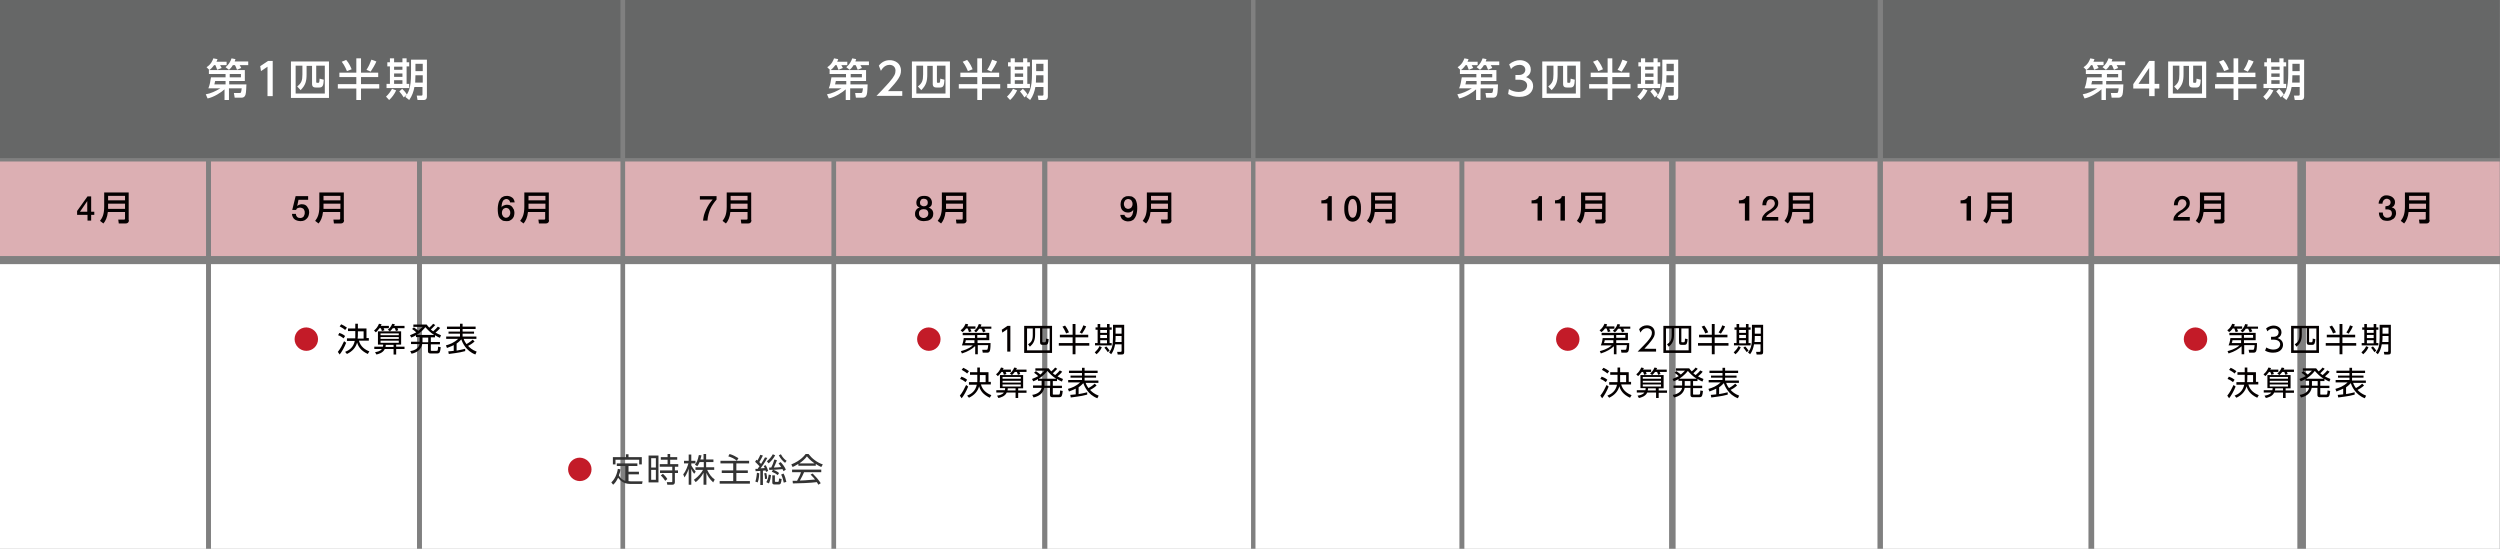 <?xml version="1.0" encoding="utf-8"?>
<!-- Generator: Adobe Illustrator 19.1.0, SVG Export Plug-In . SVG Version: 6.00 Build 0)  -->
<svg version="1.1" id="レイヤー_1" xmlns="http://www.w3.org/2000/svg" xmlns:xlink="http://www.w3.org/1999/xlink" x="0px"
	 y="0px" width="959.8px" height="210.7px" viewBox="0 0 959.8 210.7" style="enable-background:new 0 0 959.8 210.7;"
	 xml:space="preserve">
<rect x="0" y="0" width="959.8" height="210.7" fill="#808080" stroke="none"/>
<style type="text/css">
	.st0{fill:#DCAFB3;}
	.st1{fill:#FFFFFF;}
	.st2{fill:#666767;}
	.st3{fill:#040000;}
	.st4{fill:#C31B28;}
	.st5{fill:#333333;}
</style>
<rect x="0" y="62" class="st0" width="79.1" height="36.3"/>
<rect x="81" y="62" class="st0" width="79.1" height="36.3"/>
<rect x="162" y="62" class="st0" width="76.2" height="36.3"/>
<rect x="240" y="62" class="st0" width="79.2" height="36.3"/>
<rect x="321" y="62" class="st0" width="79.1" height="36.3"/>
<rect x="402.1" y="62" class="st0" width="78.2" height="36.3"/>
<rect x="482" y="62" class="st0" width="78.3" height="36.3"/>
<rect x="562.2" y="62" class="st0" width="78.6" height="36.3"/>
<rect x="643.3" y="62" class="st0" width="77.5" height="36.3"/>
<rect x="722.9" y="62" class="st0" width="78.9" height="36.3"/>
<rect x="804" y="62" class="st0" width="78" height="36.3"/>
<rect x="885.3" y="62" class="st0" width="74.4" height="36.3"/>
<rect x="0" y="101.4" class="st1" width="79.1" height="109.3"/>
<rect x="81" y="101.4" class="st1" width="79.1" height="109.3"/>
<rect x="162" y="101.4" class="st1" width="76.2" height="109.3"/>
<rect x="240" y="101.4" class="st1" width="79.2" height="109.3"/>
<rect x="321" y="101.4" class="st1" width="79.1" height="109.3"/>
<rect x="402.1" y="101.4" class="st1" width="78.2" height="109.3"/>
<rect x="482" y="101.4" class="st1" width="78.3" height="109.3"/>
<rect x="562.2" y="101.4" class="st1" width="78.6" height="109.3"/>
<rect x="643.3" y="101.4" class="st1" width="77.5" height="109.3"/>
<rect x="722.9" y="101.4" class="st1" width="78.9" height="109.3"/>
<rect x="804" y="101.4" class="st1" width="78" height="109.3"/>
<rect x="885.3" y="101.4" class="st1" width="74.4" height="109.3"/>
<rect x="240" y="0" class="st2" width="240.3" height="60.7"/>
<rect x="0" y="0" class="st2" width="238.2" height="60.7"/>
<rect x="482" y="0" class="st2" width="238.9" height="60.7"/>
<rect x="722.9" y="0" class="st2" width="236.8" height="60.7"/>
<g>
	<path class="st1" d="M86.6,28.4h-6.4v-1.5h0.2l-1.1-1.1c1.8-1.1,2.4-2.8,2.6-3.4l1.6,0.3c-0.1,0.4-0.2,0.6-0.4,1h3.9V25h-2.5
		c0.2,0.3,0.4,0.7,0.6,1.1l-1.7,0.7c-0.1-0.3-0.4-1.1-0.7-1.8h-0.5c-0.9,1.2-1.4,1.6-1.8,1.9h13.6v4.2h-6v1.3h6.6
		c-0.1,2.9-0.2,4-0.6,4.5c-0.4,0.6-1.1,0.6-1.4,0.6h-2.5l-0.3-1.8h2.1c0.6,0,0.7,0,0.9-1.8h-4.9v4.5h-1.7v-4.1
		c-1.3,1.2-4.1,3-6.5,3.5l-0.7-1.6c1.9-0.3,3.8-1.2,5.6-2.3H80c0.6-1.5,0.7-2.4,1-4.2h5.6V28.4z M86.6,31.1h-4
		c-0.1,0.3-0.2,0.9-0.3,1.3h4.3V31.1z M89.4,25c-0.6,1-1,1.4-1.5,1.8l-1.3-1c1.2-1,1.9-2.2,2.3-3.4l1.5,0.3
		c-0.1,0.4-0.2,0.6-0.3,0.9h5.2V25H92c0.1,0.1,0.4,0.6,0.6,1.1L91,26.8c-0.5-1.3-0.6-1.4-0.8-1.8H89.4z M88.2,29.7h4.3v-1.3h-4.3
		V29.7z"/>
	<path class="st1" d="M102.9,23.4h1.8v13.5h-2V25.6l-2.5,1.7l-0.3-1.9L102.9,23.4z"/>
	<path class="st1" d="M111.7,23.6h14.6v14h-14.6V23.6z M115.9,25.2h-2.4v10.7h11.2V25.2h-3.3v6.2c0,0.3,0.1,0.4,0.4,0.4h0.3
		c0.5,0,0.5-0.1,0.6-1.6l1.6,0.4c-0.1,2.2-0.4,3-1.7,3h-1.3c-0.8,0-1.5-0.2-1.5-1.4v-6.9h-2.1v3.2c0,2.7-0.4,4.2-2.3,6.1l-1.3-1.4
		c1.6-1.3,2-2.2,2-4.6V25.2z"/>
	<path class="st1" d="M136.8,22.4h1.8v5.5h6.6v1.7h-6.6v2.7h7v1.7h-7v4.4h-1.8v-4.4h-7.1v-1.7h7.1v-2.7h-6.5v-1.7h6.5V22.4z
		 M132.9,23c1.1,1.2,1.8,2.8,2.1,3.6l-1.8,0.7c-0.1-0.2-0.8-2.1-2-3.6L132.9,23z M144.5,23.6c-0.5,1.2-1.4,2.7-2.2,3.9l-1.6-0.7
		c0.9-1.4,1.3-2.3,1.9-3.9L144.5,23.6z"/>
	<path class="st1" d="M152.1,34.7c-0.7,1.5-1.7,2.8-2.7,3.7l-1.2-1.3c1-0.9,1.9-2.2,2.3-3L152.1,34.7z M149.7,22.4h1.6v1.5h3.2v-1.5
		h1.6v1.5h1v1.6h-1v6.7h1v1.6h-8.7v-1.6h1.3v-6.7h-1v-1.6h1V22.4z M151.3,25.6v1.2h3.2v-1.2H151.3z M151.3,28.2v1.3h3.2v-1.3H151.3z
		 M151.3,30.8v1.4h3.2v-1.4H151.3z M154.4,34.1c0.3,0.3,1.2,1.1,1.8,2.2l-1.2,1.1c-0.3-0.5-1.2-1.8-1.7-2.3L154.4,34.1z M162.2,33.4
		h-3.1c-0.3,1.7-0.9,3.5-2,5l-1.5-1.2c1.2-1.7,2.2-3.3,2.2-8.8v-5.5h6.1V37c0,1.4-0.9,1.4-1.4,1.4h-2.2l-0.3-1.7h1.7
		c0.4,0,0.5-0.1,0.5-0.5V33.4z M159.5,28.9l-0.1,2.8h2.9v-2.8H159.5z M159.5,24.5v2.8h2.8v-2.8H159.5z"/>
</g>
<g>
	<path class="st1" d="M324.9,28.4h-6.4v-1.5h0.2l-1.1-1.1c1.8-1.1,2.4-2.8,2.6-3.4l1.6,0.3c-0.1,0.4-0.2,0.6-0.4,1h3.9V25H323
		c0.2,0.3,0.4,0.7,0.6,1.1l-1.7,0.7c-0.1-0.3-0.4-1.1-0.7-1.8h-0.5c-0.9,1.2-1.4,1.6-1.8,1.9h13.6v4.2h-6v1.3h6.6
		c-0.1,2.9-0.2,4-0.6,4.5c-0.4,0.6-1.1,0.6-1.4,0.6h-2.5l-0.3-1.8h2.1c0.6,0,0.7,0,0.9-1.8h-4.9v4.5h-1.7v-4.1
		c-1.3,1.2-4.1,3-6.5,3.5l-0.7-1.6c1.9-0.3,3.8-1.2,5.6-2.3h-4.9c0.6-1.5,0.7-2.4,1-4.2h5.6V28.4z M324.9,31.1h-4
		c-0.1,0.3-0.2,0.9-0.3,1.3h4.3V31.1z M327.7,25c-0.6,1-1,1.4-1.5,1.8l-1.3-1c1.2-1,1.9-2.2,2.3-3.4l1.5,0.3
		c-0.1,0.4-0.2,0.6-0.3,0.9h5.2V25h-3.3c0.1,0.1,0.4,0.6,0.6,1.1l-1.6,0.7c-0.5-1.3-0.6-1.4-0.8-1.8H327.7z M326.6,29.7h4.3v-1.3
		h-4.3V29.7z"/>
	<path class="st1" d="M346.4,35v1.8h-9.9c1.5-1.5,3-3.1,4.8-5.1c2.1-2.4,2.5-3.4,2.5-4.6c0-1.3-0.9-2.2-2.3-2.2c-2,0-3,1.8-3.3,2.3
		l-0.8-2c1.1-1.4,2.5-2.1,4.2-2.1c1.9,0,4.3,1.1,4.3,4c0,1.9-0.8,3.4-5,7.9H346.4z"/>
	<path class="st1" d="M350.1,23.6h14.6v14h-14.6V23.6z M354.2,25.2h-2.4v10.7H363V25.2h-3.3v6.2c0,0.3,0.1,0.4,0.4,0.4h0.3
		c0.5,0,0.5-0.1,0.6-1.6l1.6,0.4c-0.1,2.2-0.4,3-1.7,3h-1.3c-0.8,0-1.5-0.2-1.5-1.4v-6.9h-2.1v3.2c0,2.7-0.4,4.2-2.3,6.1l-1.3-1.4
		c1.6-1.3,2-2.2,2-4.6V25.2z"/>
	<path class="st1" d="M375.2,22.4h1.8v5.5h6.6v1.7H377v2.7h7v1.7h-7v4.4h-1.8v-4.4h-7.1v-1.7h7.1v-2.7h-6.5v-1.7h6.5V22.4z
		 M371.3,23c1.1,1.2,1.8,2.8,2.1,3.6l-1.8,0.7c-0.1-0.2-0.8-2.1-2-3.6L371.3,23z M382.8,23.6c-0.5,1.2-1.4,2.7-2.2,3.9l-1.6-0.7
		c0.9-1.4,1.3-2.3,1.9-3.9L382.8,23.6z"/>
	<path class="st1" d="M390.5,34.7c-0.7,1.5-1.7,2.8-2.7,3.7l-1.2-1.3c1-0.9,1.9-2.2,2.3-3L390.5,34.7z M388,22.4h1.6v1.5h3.2v-1.5
		h1.6v1.5h1v1.6h-1v6.7h1v1.6h-8.7v-1.6h1.3v-6.7h-1v-1.6h1V22.4z M389.6,25.6v1.2h3.2v-1.2H389.6z M389.6,28.2v1.3h3.2v-1.3H389.6z
		 M389.6,30.8v1.4h3.2v-1.4H389.6z M392.7,34.1c0.3,0.3,1.2,1.1,1.8,2.2l-1.2,1.1c-0.3-0.5-1.2-1.8-1.7-2.3L392.7,34.1z M400.6,33.4
		h-3.1c-0.3,1.7-0.9,3.5-2,5l-1.5-1.2c1.2-1.7,2.2-3.3,2.2-8.8v-5.5h6.1V37c0,1.4-0.9,1.4-1.4,1.4h-2.2l-0.3-1.7h1.7
		c0.4,0,0.5-0.1,0.5-0.5V33.4z M397.8,28.9l-0.1,2.8h2.9v-2.8H397.8z M397.8,24.5v2.8h2.8v-2.8H397.8z"/>
</g>
<g>
	<path class="st1" d="M566.9,28.4h-6.4v-1.5h0.2l-1.1-1.1c1.8-1.1,2.4-2.8,2.6-3.4l1.6,0.3c-0.1,0.4-0.2,0.6-0.4,1h3.9V25H565
		c0.2,0.3,0.4,0.7,0.6,1.1l-1.7,0.7c-0.1-0.3-0.4-1.1-0.7-1.8h-0.5c-0.9,1.2-1.4,1.6-1.8,1.9h13.6v4.2h-6v1.3h6.6
		c-0.1,2.9-0.2,4-0.6,4.5c-0.4,0.6-1.1,0.6-1.4,0.6h-2.5l-0.3-1.8h2.1c0.6,0,0.7,0,0.9-1.8h-4.9v4.5h-1.7v-4.1
		c-1.3,1.2-4.1,3-6.5,3.5l-0.7-1.6c1.9-0.3,3.8-1.2,5.6-2.3h-4.9c0.6-1.5,0.7-2.4,1-4.2h5.6V28.4z M566.9,31.1h-4
		c-0.1,0.3-0.2,0.9-0.3,1.3h4.3V31.1z M569.7,25c-0.6,1-1,1.4-1.5,1.8l-1.3-1c1.2-1,1.9-2.2,2.3-3.4l1.5,0.3
		c-0.1,0.4-0.2,0.6-0.3,0.9h5.2V25h-3.3c0.1,0.1,0.4,0.6,0.6,1.1l-1.6,0.7c-0.5-1.3-0.6-1.4-0.8-1.8H569.7z M568.6,29.7h4.3v-1.3
		h-4.3V29.7z"/>
	<path class="st1" d="M579.3,34.2c1.1,0.7,2.4,1.1,3.7,1.1c2.4,0,3.3-1.3,3.3-2.5c0-1.2-1-2.2-3.2-2.2h-1.3v-1.8h1.3
		c1.8,0,2.5-1.1,2.5-2c0-1.3-1.1-1.9-2.2-1.9c-1.3,0-2.5,0.6-3.3,1.6l-0.7-1.8c1.3-1.1,2.8-1.6,4.1-1.6c2.2,0,4.2,1.3,4.2,3.6
		c0,1.9-1.3,2.6-1.8,2.9c0.7,0.3,2.7,1,2.7,3.5c0,1.8-1.4,4.1-5.3,4.1c-1.8,0-3.1-0.4-4.3-1.1L579.3,34.2z"/>
	<path class="st1" d="M592.1,23.6h14.6v14h-14.6V23.6z M596.2,25.2h-2.4v10.7H605V25.2h-3.3v6.2c0,0.3,0.1,0.4,0.4,0.4h0.3
		c0.5,0,0.5-0.1,0.6-1.6l1.6,0.4c-0.1,2.2-0.4,3-1.7,3h-1.3c-0.8,0-1.5-0.2-1.5-1.4v-6.9h-2.1v3.2c0,2.7-0.4,4.2-2.3,6.1l-1.3-1.4
		c1.6-1.3,2-2.2,2-4.6V25.2z"/>
	<path class="st1" d="M617.2,22.4h1.8v5.5h6.6v1.7H619v2.7h7v1.7h-7v4.4h-1.8v-4.4h-7.1v-1.7h7.1v-2.7h-6.5v-1.7h6.5V22.4z
		 M613.3,23c1.1,1.2,1.8,2.8,2.1,3.6l-1.8,0.7c-0.1-0.2-0.8-2.1-2-3.6L613.3,23z M624.8,23.6c-0.5,1.2-1.4,2.7-2.2,3.9l-1.6-0.7
		c0.9-1.4,1.3-2.3,1.9-3.9L624.8,23.6z"/>
	<path class="st1" d="M632.5,34.7c-0.7,1.5-1.7,2.8-2.7,3.7l-1.2-1.3c1-0.9,1.9-2.2,2.3-3L632.5,34.7z M630,22.4h1.6v1.5h3.2v-1.5
		h1.6v1.5h1v1.6h-1v6.7h1v1.6h-8.7v-1.6h1.3v-6.7h-1v-1.6h1V22.4z M631.6,25.6v1.2h3.2v-1.2H631.6z M631.6,28.2v1.3h3.2v-1.3H631.6z
		 M631.6,30.8v1.4h3.2v-1.4H631.6z M634.7,34.1c0.3,0.3,1.2,1.1,1.8,2.2l-1.2,1.1c-0.3-0.5-1.2-1.8-1.7-2.3L634.7,34.1z M642.6,33.4
		h-3.1c-0.3,1.7-0.9,3.5-2,5l-1.5-1.2c1.2-1.7,2.2-3.3,2.2-8.8v-5.5h6.1V37c0,1.4-0.9,1.4-1.4,1.4h-2.2l-0.3-1.7h1.7
		c0.4,0,0.5-0.1,0.5-0.5V33.4z M639.8,28.9l-0.1,2.8h2.9v-2.8H639.8z M639.8,24.5v2.8h2.8v-2.8H639.8z"/>
</g>
<g>
	<path class="st1" d="M807.2,28.4h-6.4v-1.5h0.2l-1.1-1.1c1.8-1.1,2.4-2.8,2.6-3.4l1.6,0.3c-0.1,0.4-0.2,0.6-0.4,1h3.9V25h-2.5
		c0.2,0.3,0.4,0.7,0.6,1.1l-1.7,0.7c-0.1-0.3-0.4-1.1-0.7-1.8h-0.5c-0.8,1.2-1.4,1.6-1.8,1.9h13.6v4.2h-6v1.3h6.6
		c-0.1,2.9-0.2,4-0.6,4.5c-0.4,0.6-1.1,0.6-1.4,0.6h-2.5l-0.3-1.8h2.1c0.6,0,0.7,0,0.9-1.8h-4.9v4.5h-1.7v-4.1
		c-1.3,1.2-4.1,3-6.5,3.5l-0.7-1.6c1.9-0.3,3.8-1.2,5.6-2.3h-4.9c0.6-1.5,0.7-2.4,1-4.2h5.6V28.4z M807.2,31.1h-4
		c-0.1,0.3-0.2,0.9-0.3,1.3h4.3V31.1z M810,25c-0.6,1-1,1.4-1.5,1.8l-1.3-1c1.2-1,1.9-2.2,2.3-3.4l1.5,0.3c-0.1,0.4-0.2,0.6-0.3,0.9
		h5.2V25h-3.3c0.1,0.1,0.4,0.6,0.6,1.1l-1.6,0.7c-0.5-1.3-0.6-1.4-0.8-1.8H810z M808.9,29.7h4.3v-1.3h-4.3V29.7z"/>
	<path class="st1" d="M825.1,36.9V34H819v-1.7l6.1-8.9h2.1v8.8h1.8V34h-1.8v2.9H825.1z M821,32.2h4.1v-6.1L821,32.2z"/>
	<path class="st1" d="M832.4,23.6H847v14h-14.6V23.6z M836.6,25.2h-2.4v10.7h11.2V25.2H842v6.2c0,0.3,0.1,0.4,0.4,0.4h0.3
		c0.5,0,0.5-0.1,0.6-1.6l1.6,0.4c-0.1,2.2-0.4,3-1.7,3h-1.3c-0.8,0-1.5-0.2-1.5-1.4v-6.9h-2.1v3.2c0,2.7-0.4,4.2-2.3,6.1l-1.3-1.4
		c1.6-1.3,2-2.2,2-4.6V25.2z"/>
	<path class="st1" d="M857.5,22.4h1.8v5.5h6.6v1.7h-6.6v2.7h7v1.7h-7v4.4h-1.8v-4.4h-7.1v-1.7h7.1v-2.7H851v-1.7h6.5V22.4z
		 M853.6,23c1.1,1.2,1.8,2.8,2.1,3.6l-1.8,0.7c-0.1-0.2-0.8-2.1-2-3.6L853.6,23z M865.2,23.6c-0.5,1.2-1.4,2.7-2.2,3.9l-1.6-0.7
		c0.9-1.4,1.3-2.3,1.9-3.9L865.2,23.6z"/>
	<path class="st1" d="M872.8,34.7c-0.7,1.5-1.7,2.8-2.7,3.7l-1.2-1.3c1-0.9,1.9-2.2,2.3-3L872.8,34.7z M870.3,22.4h1.6v1.5h3.2v-1.5
		h1.6v1.5h1v1.6h-1v6.7h1v1.6h-8.7v-1.6h1.3v-6.7h-1v-1.6h1V22.4z M872,25.6v1.2h3.2v-1.2H872z M872,28.2v1.3h3.2v-1.3H872z
		 M872,30.8v1.4h3.2v-1.4H872z M875,34.1c0.3,0.3,1.2,1.1,1.8,2.2l-1.2,1.1c-0.3-0.5-1.2-1.8-1.7-2.3L875,34.1z M882.9,33.4h-3.1
		c-0.3,1.7-0.9,3.5-2,5l-1.5-1.2c1.2-1.7,2.2-3.3,2.2-8.8v-5.5h6.1V37c0,1.4-0.9,1.4-1.4,1.4h-2.2l-0.3-1.7h1.7
		c0.4,0,0.5-0.1,0.5-0.5V33.4z M880.1,28.9l-0.1,2.8h2.9v-2.8H880.1z M880.1,24.5v2.8h2.8v-2.8H880.1z"/>
</g>
<g>
	<path class="st3" d="M36.2,82.5H35v2.2h-1.4v-2.2h-4V81l4-5.6H35v5.9h1.2V82.5z M30.7,81.3h2.8v-4.1h0L30.7,81.3z"/>
	<path class="st3" d="M49.5,84.5c0,0.9-0.5,1.3-1.3,1.3h-2.6l-0.2-1.5h2.2c0.3,0,0.4-0.1,0.4-0.4v-2.5h-6.6c-0.2,2-0.9,3.5-1.7,4.4
		l-1.3-1c0.8-1.1,1.6-2.3,1.6-5.4v-5.5h9.4V84.5z M41.5,75.2v1.7H48v-1.7H41.5z M41.5,78.2v2H48v-2H41.5z"/>
</g>
<g>
	<path class="st3" d="M113.5,75.3h4.8v1.4h-3.7l-0.5,2.4l0,0c0.2-0.2,0.5-0.4,0.8-0.5s0.6-0.2,0.9-0.2c0.5,0,0.9,0.1,1.2,0.2
		s0.7,0.4,0.9,0.7s0.4,0.6,0.6,1c0.1,0.4,0.2,0.8,0.2,1.2c0,0.4-0.1,0.8-0.2,1.2c-0.1,0.4-0.3,0.8-0.6,1.1c-0.3,0.3-0.6,0.6-1,0.8
		c-0.4,0.2-0.9,0.3-1.5,0.3c-0.5,0-0.9-0.1-1.3-0.2c-0.4-0.1-0.7-0.3-1-0.5c-0.3-0.2-0.5-0.5-0.7-0.9c-0.2-0.4-0.3-0.8-0.3-1.2h1.5
		c0,0.5,0.2,0.9,0.5,1.2s0.7,0.4,1.2,0.4c0.3,0,0.6-0.1,0.8-0.2c0.2-0.1,0.4-0.3,0.5-0.4c0.1-0.2,0.2-0.4,0.3-0.7
		c0.1-0.2,0.1-0.5,0.1-0.8c0-0.3,0-0.5-0.1-0.7c-0.1-0.2-0.2-0.4-0.3-0.6c-0.1-0.2-0.3-0.3-0.6-0.4c-0.2-0.1-0.5-0.2-0.8-0.2
		c-0.3,0-0.6,0.1-0.9,0.2c-0.3,0.1-0.5,0.3-0.6,0.7h-1.5L113.5,75.3z"/>
	<path class="st3" d="M132.1,84.5c0,0.9-0.5,1.3-1.3,1.3h-2.6l-0.2-1.5h2.2c0.3,0,0.4-0.1,0.4-0.4v-2.5h-6.6c-0.2,2-0.9,3.5-1.7,4.4
		l-1.3-1c0.8-1.1,1.6-2.3,1.6-5.4v-5.5h9.4V84.5z M124.2,75.2v1.7h6.5v-1.7H124.2z M124.2,78.2v2h6.5v-2H124.2z"/>
</g>
<g>
	<path class="st3" d="M195.8,77.7c0-0.4-0.2-0.7-0.4-0.9c-0.2-0.2-0.6-0.4-1-0.4c-0.3,0-0.5,0.1-0.7,0.2c-0.2,0.1-0.4,0.2-0.5,0.4
		c-0.1,0.2-0.3,0.4-0.3,0.6c-0.1,0.2-0.2,0.4-0.2,0.7c-0.1,0.2-0.1,0.5-0.1,0.7c0,0.2,0,0.5-0.1,0.7l0,0c0.2-0.4,0.5-0.7,0.9-0.8
		c0.4-0.2,0.8-0.3,1.2-0.3c0.5,0,0.9,0.1,1.2,0.2s0.7,0.4,0.9,0.7s0.4,0.6,0.6,1c0.1,0.4,0.2,0.8,0.2,1.2c0,0.5-0.1,0.9-0.2,1.3
		c-0.1,0.4-0.4,0.7-0.6,1c-0.3,0.3-0.6,0.5-1,0.7s-0.8,0.2-1.3,0.2c-0.7,0-1.3-0.1-1.7-0.4s-0.8-0.6-1-1c-0.3-0.4-0.4-1-0.5-1.6
		c-0.1-0.6-0.1-1.2-0.1-1.9c0-0.6,0.1-1.1,0.2-1.7s0.3-1.1,0.6-1.6s0.6-0.9,1.1-1.1c0.5-0.3,1-0.4,1.7-0.4c0.4,0,0.7,0.1,1.1,0.2
		c0.3,0.1,0.6,0.3,0.9,0.5c0.3,0.2,0.5,0.5,0.6,0.8c0.2,0.3,0.2,0.7,0.3,1H195.8z M194.3,83.6c0.3,0,0.5-0.1,0.7-0.2
		c0.2-0.1,0.4-0.3,0.5-0.4c0.1-0.2,0.2-0.4,0.3-0.6c0.1-0.2,0.1-0.5,0.1-0.7s0-0.5-0.1-0.7c-0.1-0.2-0.2-0.4-0.3-0.6
		c-0.1-0.2-0.3-0.3-0.5-0.4c-0.2-0.1-0.4-0.2-0.7-0.2c-0.3,0-0.5,0.1-0.7,0.2c-0.2,0.1-0.4,0.2-0.5,0.4c-0.1,0.2-0.3,0.4-0.3,0.6
		c-0.1,0.2-0.1,0.5-0.1,0.7c0,0.3,0,0.5,0.1,0.7c0.1,0.2,0.2,0.4,0.3,0.6c0.1,0.2,0.3,0.3,0.5,0.4C193.8,83.6,194.1,83.6,194.3,83.6
		z"/>
	<path class="st3" d="M210.8,84.5c0,0.9-0.5,1.3-1.3,1.3h-2.6l-0.2-1.5h2.2c0.3,0,0.4-0.1,0.4-0.4v-2.5h-6.6c-0.2,2-0.9,3.5-1.7,4.4
		l-1.3-1c0.8-1.1,1.6-2.3,1.6-5.4v-5.5h9.4V84.5z M202.9,75.2v1.7h6.5v-1.7H202.9z M202.9,78.2v2h6.5v-2H202.9z"/>
</g>
<g>
	<path class="st3" d="M268.7,75.3h6.4v1.3c-0.5,0.6-0.9,1.1-1.3,1.7s-0.8,1.2-1.1,1.9c-0.3,0.7-0.5,1.4-0.7,2.1
		c-0.2,0.7-0.3,1.5-0.4,2.4h-1.7c0.1-0.7,0.2-1.5,0.4-2.2c0.2-0.7,0.5-1.4,0.8-2.1c0.3-0.7,0.7-1.3,1.1-2c0.4-0.6,0.9-1.2,1.4-1.8
		h-4.9V75.3z"/>
	<path class="st3" d="M288.5,84.5c0,0.9-0.5,1.3-1.3,1.3h-2.6l-0.2-1.5h2.2c0.3,0,0.4-0.1,0.4-0.4v-2.5h-6.6c-0.2,2-0.9,3.5-1.7,4.4
		l-1.3-1c0.8-1.1,1.6-2.3,1.6-5.4v-5.5h9.4V84.5z M280.5,75.2v1.7h6.5v-1.7H280.5z M280.5,78.2v2h6.5v-2H280.5z"/>
</g>
<g>
	<path class="st3" d="M354.6,84.9c-0.5,0-0.9-0.1-1.3-0.2c-0.4-0.1-0.8-0.3-1.1-0.6c-0.3-0.3-0.5-0.6-0.7-0.9
		c-0.2-0.4-0.2-0.8-0.2-1.2c0-0.6,0.2-1.1,0.5-1.5c0.3-0.4,0.7-0.7,1.3-0.8v0c-0.4-0.2-0.8-0.4-1-0.7s-0.3-0.7-0.3-1.2
		c0-0.8,0.3-1.4,0.8-1.9c0.5-0.5,1.2-0.7,2.2-0.7s1.7,0.2,2.2,0.7c0.5,0.5,0.8,1.1,0.8,1.9c0,0.5-0.1,0.9-0.3,1.2
		c-0.2,0.3-0.6,0.6-1,0.7v0c0.5,0.1,0.9,0.4,1.3,0.8c0.3,0.4,0.5,0.9,0.5,1.5c0,0.5-0.1,0.9-0.2,1.2c-0.2,0.4-0.4,0.7-0.7,0.9
		c-0.3,0.3-0.6,0.4-1.1,0.6C355.5,84.8,355.1,84.9,354.6,84.9z M354.6,83.7c0.5,0,0.9-0.2,1.3-0.5c0.3-0.3,0.5-0.7,0.5-1.3
		c0-0.5-0.2-0.9-0.5-1.2s-0.8-0.4-1.3-0.4c-0.5,0-0.9,0.1-1.3,0.4s-0.5,0.7-0.5,1.2c0,0.6,0.2,1,0.5,1.3
		C353.6,83.5,354.1,83.7,354.6,83.7z M354.6,76.3c-0.4,0-0.8,0.1-1,0.4s-0.4,0.6-0.4,1.1c0,0.4,0.1,0.8,0.4,1
		c0.3,0.2,0.6,0.4,1.1,0.4c0.4,0,0.8-0.1,1.1-0.4c0.3-0.2,0.4-0.6,0.4-1c0-0.5-0.1-0.8-0.4-1.1S355,76.3,354.6,76.3z"/>
	<path class="st3" d="M371.1,84.5c0,0.9-0.5,1.3-1.3,1.3h-2.6l-0.2-1.5h2.2c0.3,0,0.4-0.1,0.4-0.4v-2.5h-6.6c-0.2,2-0.9,3.5-1.7,4.4
		l-1.3-1c0.8-1.1,1.6-2.3,1.6-5.4v-5.5h9.4V84.5z M363.2,75.2v1.7h6.5v-1.7H363.2z M363.2,78.2v2h6.5v-2H363.2z"/>
</g>
<g>
	<path class="st3" d="M431.7,82.3c0,0.4,0.2,0.7,0.4,0.9c0.2,0.2,0.6,0.4,1,0.4c0.4,0,0.7-0.1,1-0.3c0.2-0.2,0.4-0.5,0.6-0.8
		c0.1-0.3,0.2-0.7,0.3-1c0-0.4,0.1-0.7,0.1-1l0,0c-0.2,0.4-0.5,0.6-0.8,0.8c-0.4,0.2-0.7,0.3-1.2,0.3c-0.4,0-0.9-0.1-1.2-0.2
		c-0.4-0.2-0.7-0.4-0.9-0.6c-0.3-0.3-0.5-0.6-0.6-1c-0.1-0.4-0.2-0.8-0.2-1.3c0-0.5,0.1-0.9,0.2-1.3c0.1-0.4,0.4-0.7,0.6-1
		s0.6-0.5,1-0.7s0.9-0.2,1.4-0.2c0.7,0,1.2,0.1,1.6,0.4c0.4,0.3,0.8,0.6,1,1s0.4,1,0.5,1.6c0.1,0.6,0.1,1.2,0.1,1.9
		c0,0.6-0.1,1.1-0.2,1.7c-0.1,0.6-0.3,1.1-0.6,1.6s-0.6,0.9-1.1,1.1c-0.5,0.3-1,0.4-1.7,0.4c-0.4,0-0.7-0.1-1.1-0.2
		c-0.3-0.1-0.6-0.3-0.9-0.5c-0.3-0.2-0.5-0.5-0.6-0.8c-0.2-0.3-0.3-0.7-0.3-1H431.7z M433.1,76.4c-0.3,0-0.5,0.1-0.7,0.2
		c-0.2,0.1-0.4,0.2-0.5,0.4c-0.1,0.2-0.2,0.4-0.3,0.6c-0.1,0.2-0.1,0.5-0.1,0.7c0,0.3,0,0.5,0.1,0.7c0.1,0.2,0.2,0.4,0.3,0.6
		c0.1,0.2,0.3,0.3,0.5,0.4s0.4,0.2,0.7,0.2c0.3,0,0.5-0.1,0.8-0.2c0.2-0.1,0.4-0.3,0.5-0.4c0.1-0.2,0.2-0.4,0.3-0.6
		c0.1-0.2,0.1-0.5,0.1-0.7c0-0.2,0-0.5-0.1-0.7c-0.1-0.2-0.2-0.4-0.3-0.6c-0.1-0.2-0.3-0.3-0.5-0.4
		C433.7,76.5,433.4,76.4,433.1,76.4z"/>
	<path class="st3" d="M449.8,84.5c0,0.9-0.5,1.3-1.3,1.3h-2.6l-0.2-1.5h2.2c0.3,0,0.4-0.1,0.4-0.4v-2.5h-6.6c-0.2,2-0.9,3.5-1.7,4.4
		l-1.3-1c0.8-1.1,1.6-2.3,1.6-5.4v-5.5h9.4V84.5z M441.9,75.2v1.7h6.5v-1.7H441.9z M441.9,78.2v2h6.5v-2H441.9z"/>
</g>
<g>
	<path class="st3" d="M507.5,76.9c0.3,0,0.6,0,0.9-0.1c0.3-0.1,0.6-0.1,0.8-0.3c0.2-0.1,0.5-0.3,0.6-0.5c0.2-0.2,0.3-0.4,0.3-0.7
		h1.2v9.4h-1.7v-6.6h-2.3V76.9z"/>
	<path class="st3" d="M519.3,75.1c0.7,0,1.2,0.2,1.6,0.5c0.4,0.3,0.8,0.7,1,1.2c0.2,0.5,0.4,1,0.5,1.6c0.1,0.6,0.1,1.1,0.1,1.7
		s0,1.1-0.1,1.7c-0.1,0.6-0.2,1.1-0.5,1.6c-0.2,0.5-0.6,0.9-1,1.2s-1,0.5-1.6,0.5s-1.2-0.2-1.6-0.5s-0.8-0.7-1-1.2
		c-0.2-0.5-0.4-1-0.5-1.6c-0.1-0.6-0.1-1.1-0.1-1.7s0-1.1,0.1-1.7c0.1-0.6,0.2-1.1,0.5-1.6c0.2-0.5,0.6-0.9,1-1.2
		C518.1,75.3,518.6,75.1,519.3,75.1z M519.3,83.6c0.3,0,0.6-0.1,0.8-0.3c0.2-0.2,0.4-0.5,0.5-0.8c0.1-0.3,0.2-0.7,0.3-1.1
		s0.1-0.9,0.1-1.4c0-0.5,0-1-0.1-1.4s-0.1-0.8-0.3-1.1c-0.1-0.3-0.3-0.6-0.5-0.8c-0.2-0.2-0.5-0.3-0.8-0.3c-0.3,0-0.6,0.1-0.8,0.3
		c-0.2,0.2-0.4,0.5-0.5,0.8c-0.1,0.3-0.2,0.7-0.3,1.1s-0.1,0.9-0.1,1.4c0,0.5,0,1,0.1,1.4s0.1,0.8,0.3,1.1c0.1,0.3,0.3,0.6,0.5,0.8
		S519,83.6,519.3,83.6z"/>
	<path class="st3" d="M535.9,84.5c0,0.9-0.5,1.3-1.3,1.3H532l-0.2-1.5h2.2c0.3,0,0.4-0.1,0.4-0.4v-2.5h-6.6c-0.2,2-0.9,3.5-1.7,4.4
		l-1.3-1c0.8-1.1,1.6-2.3,1.6-5.4v-5.5h9.4V84.5z M527.9,75.2v1.7h6.5v-1.7H527.9z M527.9,78.2v2h6.5v-2H527.9z"/>
</g>
<g>
	<path class="st3" d="M588.2,76.9c0.3,0,0.6,0,0.9-0.1c0.3-0.1,0.6-0.1,0.8-0.3c0.2-0.1,0.5-0.3,0.6-0.5c0.2-0.2,0.3-0.4,0.3-0.7
		h1.2v9.4h-1.7v-6.6h-2.3V76.9z"/>
	<path class="st3" d="M597,76.9c0.3,0,0.6,0,0.9-0.1c0.3-0.1,0.6-0.1,0.8-0.3c0.2-0.1,0.5-0.3,0.6-0.5c0.2-0.2,0.3-0.4,0.3-0.7h1.2
		v9.4h-1.7v-6.6H597V76.9z"/>
	<path class="st3" d="M616.5,84.5c0,0.9-0.5,1.3-1.3,1.3h-2.6l-0.2-1.5h2.2c0.3,0,0.4-0.1,0.4-0.4v-2.5h-6.6c-0.2,2-0.9,3.5-1.7,4.4
		l-1.3-1c0.8-1.1,1.6-2.3,1.6-5.4v-5.5h9.4V84.5z M608.6,75.2v1.7h6.5v-1.7H608.6z M608.6,78.2v2h6.5v-2H608.6z"/>
</g>
<g>
	<path class="st3" d="M667.8,76.9c0.3,0,0.6,0,0.9-0.1s0.6-0.1,0.8-0.3c0.2-0.1,0.5-0.3,0.6-0.5c0.2-0.2,0.3-0.4,0.3-0.7h1.2v9.4
		h-1.7v-6.6h-2.3V76.9z"/>
	<path class="st3" d="M682.8,84.7h-6.4c0-0.8,0.2-1.5,0.6-2c0.4-0.6,0.9-1.1,1.5-1.5c0.3-0.2,0.6-0.4,1-0.6c0.3-0.2,0.6-0.4,0.9-0.7
		c0.3-0.2,0.5-0.5,0.7-0.8c0.2-0.3,0.3-0.6,0.3-1c0-0.2,0-0.4-0.1-0.5s-0.1-0.4-0.2-0.5c-0.1-0.2-0.3-0.3-0.5-0.4
		c-0.2-0.1-0.5-0.2-0.8-0.2c-0.3,0-0.6,0.1-0.8,0.2c-0.2,0.1-0.4,0.3-0.5,0.5c-0.1,0.2-0.2,0.5-0.3,0.7c-0.1,0.3-0.1,0.6-0.1,0.9
		h-1.5c0-0.5,0.1-1,0.2-1.4s0.3-0.8,0.6-1.1c0.3-0.3,0.6-0.6,1-0.8c0.4-0.2,0.9-0.3,1.4-0.3c0.6,0,1,0.1,1.4,0.3
		c0.4,0.2,0.7,0.4,0.9,0.7c0.2,0.3,0.4,0.6,0.5,0.9c0.1,0.3,0.1,0.7,0.1,1c0,0.4-0.1,0.7-0.2,1c-0.1,0.3-0.3,0.6-0.5,0.8
		c-0.2,0.3-0.4,0.5-0.7,0.7c-0.2,0.2-0.5,0.4-0.8,0.6c-0.3,0.2-0.5,0.4-0.8,0.5c-0.3,0.2-0.5,0.3-0.7,0.5c-0.2,0.2-0.4,0.3-0.6,0.5
		c-0.2,0.2-0.3,0.4-0.3,0.6h4.6V84.7z"/>
	<path class="st3" d="M696.2,84.5c0,0.9-0.5,1.3-1.3,1.3h-2.6l-0.2-1.5h2.2c0.3,0,0.4-0.1,0.4-0.4v-2.5h-6.6c-0.2,2-0.9,3.5-1.7,4.4
		l-1.3-1c0.8-1.1,1.6-2.3,1.6-5.4v-5.5h9.4V84.5z M688.3,75.2v1.7h6.5v-1.7H688.3z M688.3,78.2v2h6.5v-2H688.3z"/>
</g>
<g>
	<path class="st3" d="M752.9,76.9c0.3,0,0.6,0,0.9-0.1c0.3-0.1,0.6-0.1,0.8-0.3s0.5-0.3,0.6-0.5c0.2-0.2,0.3-0.4,0.3-0.7h1.2v9.4
		h-1.7v-6.6h-2.3V76.9z"/>
	<path class="st3" d="M772.5,84.5c0,0.9-0.5,1.3-1.3,1.3h-2.6l-0.2-1.5h2.2c0.3,0,0.4-0.1,0.4-0.4v-2.5h-6.6c-0.2,2-0.9,3.5-1.7,4.4
		l-1.3-1c0.8-1.1,1.6-2.3,1.6-5.4v-5.5h9.4V84.5z M764.5,75.2v1.7h6.5v-1.7H764.5z M764.5,78.2v2h6.5v-2H764.5z"/>
</g>
<g>
	<path class="st3" d="M840.8,84.7h-6.4c0-0.8,0.2-1.5,0.6-2c0.4-0.6,0.9-1.1,1.5-1.5c0.3-0.2,0.6-0.4,1-0.6s0.6-0.4,0.9-0.7
		c0.3-0.2,0.5-0.5,0.7-0.8s0.3-0.6,0.3-1c0-0.2,0-0.4-0.1-0.5s-0.1-0.4-0.2-0.5s-0.3-0.3-0.5-0.4c-0.2-0.1-0.5-0.2-0.8-0.2
		c-0.3,0-0.6,0.1-0.8,0.2s-0.4,0.3-0.5,0.5c-0.1,0.2-0.2,0.5-0.3,0.7c-0.1,0.3-0.1,0.6-0.1,0.9h-1.5c0-0.5,0.1-1,0.2-1.4
		c0.1-0.4,0.3-0.8,0.6-1.1s0.6-0.6,1-0.8c0.4-0.2,0.9-0.3,1.4-0.3c0.6,0,1,0.1,1.4,0.3s0.7,0.4,0.9,0.7s0.4,0.6,0.5,0.9
		c0.1,0.3,0.1,0.7,0.1,1c0,0.4-0.1,0.7-0.2,1c-0.1,0.3-0.3,0.6-0.5,0.8s-0.4,0.5-0.7,0.7c-0.2,0.2-0.5,0.4-0.8,0.6s-0.5,0.4-0.8,0.5
		s-0.5,0.3-0.7,0.5c-0.2,0.2-0.4,0.3-0.6,0.5c-0.2,0.2-0.3,0.4-0.3,0.6h4.6V84.7z"/>
	<path class="st3" d="M854.1,84.5c0,0.9-0.5,1.3-1.3,1.3h-2.6l-0.2-1.5h2.2c0.3,0,0.4-0.1,0.4-0.4v-2.5h-6.6c-0.2,2-0.9,3.5-1.7,4.4
		l-1.3-1c0.8-1.1,1.6-2.3,1.6-5.4v-5.5h9.4V84.5z M846.2,75.2v1.7h6.5v-1.7H846.2z M846.2,78.2v2h6.5v-2H846.2z"/>
</g>
<g>
	<path class="st3" d="M915.6,79.2c0.2,0,0.5,0,0.8-0.1c0.2,0,0.5-0.1,0.7-0.2c0.2-0.1,0.4-0.3,0.5-0.5c0.1-0.2,0.2-0.4,0.2-0.7
		c0-0.4-0.1-0.7-0.4-1c-0.3-0.2-0.6-0.4-1.1-0.4c-0.3,0-0.5,0.1-0.7,0.2c-0.2,0.1-0.4,0.3-0.5,0.4c-0.1,0.2-0.2,0.4-0.3,0.6
		s-0.1,0.5-0.1,0.7h-1.5c0-0.5,0.1-0.9,0.3-1.3c0.2-0.4,0.4-0.7,0.6-1c0.3-0.3,0.6-0.5,1-0.7s0.8-0.2,1.3-0.2c0.4,0,0.7,0.1,1.1,0.2
		c0.4,0.1,0.7,0.3,1,0.5c0.3,0.2,0.5,0.5,0.7,0.8s0.3,0.7,0.3,1.1c0,0.5-0.1,0.9-0.3,1.2c-0.2,0.4-0.5,0.6-1,0.8v0
		c0.5,0.1,1,0.4,1.3,0.8c0.3,0.4,0.4,0.9,0.4,1.5c0,0.4-0.1,0.8-0.3,1.2c-0.2,0.4-0.4,0.7-0.7,0.9s-0.7,0.4-1.1,0.6
		c-0.4,0.1-0.8,0.2-1.3,0.2c-0.5,0-1-0.1-1.4-0.2s-0.7-0.4-1-0.7c-0.3-0.3-0.5-0.6-0.6-1c-0.1-0.4-0.2-0.8-0.2-1.3h1.5
		c0,0.6,0.1,1,0.4,1.4c0.3,0.4,0.7,0.6,1.3,0.6c0.5,0,0.9-0.1,1.3-0.4c0.3-0.3,0.5-0.7,0.5-1.2c0-0.4-0.1-0.7-0.2-0.9
		s-0.3-0.4-0.6-0.5c-0.2-0.1-0.5-0.2-0.8-0.2s-0.6,0-0.9,0V79.2z"/>
	<path class="st3" d="M932.8,84.5c0,0.9-0.5,1.3-1.3,1.3h-2.6l-0.2-1.5h2.2c0.3,0,0.4-0.1,0.4-0.4v-2.5h-6.6c-0.2,2-0.9,3.5-1.7,4.4
		l-1.3-1c0.8-1.1,1.6-2.3,1.6-5.4v-5.5h9.4V84.5z M924.9,75.2v1.7h6.5v-1.7H924.9z M924.9,78.2v2h6.5v-2H924.9z"/>
</g>
<g>
	<path class="st4" d="M122.1,130.2c0,2.5-2,4.5-4.5,4.5c-2.4,0-4.5-2-4.5-4.5c0-2.5,2-4.5,4.5-4.5
		C120.1,125.8,122.1,127.7,122.1,130.2z"/>
	<path class="st3" d="M129.7,135.1c1-1.2,1.8-2.8,2.4-4.1l0.8,0.6c-0.6,1.6-1.8,3.7-2.5,4.5L129.7,135.1z M131.9,129.9
		c-0.6-0.5-1.4-1-2.1-1.2l0.5-0.9c0.3,0.1,1.4,0.5,2.2,1.2L131.9,129.9z M132.5,126.7c-0.6-0.6-1.4-1-2.1-1.4l0.6-0.8
		c0.9,0.4,1.4,0.7,2.2,1.3L132.5,126.7z M132.5,135.1c1.5-0.6,3.2-1.7,3.7-4.2h-3v-1h3.2c0-0.4,0-1.1,0-2.8h-2.8v-1h2.8v-1.8h1v1.8
		h3.3v3.7h0.9v1h-3.8c0.6,2.3,2.4,3.5,4,4.1l-0.6,1c-2.8-1.3-3.7-3-4.1-4.4c-0.5,1.9-1.8,3.4-3.9,4.4L132.5,135.1z M137.3,130h2.3
		v-2.8h-2.2C137.4,128.8,137.4,129.6,137.3,130z"/>
	<path class="st3" d="M149.3,125.1v0.9h-2c0.1,0.2,0.2,0.5,0.3,0.8l-1,0.3c-0.1-0.5-0.2-0.7-0.4-1.1h-0.5c-0.7,1-1.1,1.3-1.4,1.6
		l-0.7-0.7c0.9-0.7,1.5-1.6,1.9-2.6l1,0.2c-0.1,0.3-0.2,0.4-0.3,0.6H149.3z M152.1,136.1h-1V134h-3.4c-0.6,1.5-2.6,2-3.2,2.1
		l-0.5-0.9c0.6-0.1,2-0.3,2.6-1.2h-2.9v-0.9h3.3c0.1-0.3,0.1-0.5,0.1-0.8h-2v-5.1h8.9v5.1h-1.9v0.8h3.2v0.9h-3.2V136.1z M153.1,128
		h-7v0.7h7V128z M153.1,129.4h-7v0.7h7V129.4z M153.1,130.8h-7v0.8h7V130.8z M148.1,132.4c0,0.3,0,0.4-0.1,0.8h3.1v-0.8H148.1z
		 M155.3,125.1v0.9h-2.7c0.1,0.3,0.2,0.5,0.3,0.8l-0.9,0.3c-0.1-0.2-0.2-0.5-0.4-1.1h-0.8c-0.4,0.6-0.8,0.9-1.1,1.2l-0.8-0.6
		c0.5-0.4,1.2-1.1,1.7-2.3l1,0.2c-0.1,0.3-0.2,0.4-0.3,0.6H155.3z"/>
	<path class="st3" d="M169,125.9c-0.6,0.8-1.1,1.2-1.8,1.8c0.5,0.3,1.1,0.6,2.1,1l-0.4,1c-0.7-0.3-1.1-0.5-1.9-1v0.8h-1.6v1.8h3.5
		v0.9h-3.5v2.2c0,0.3,0,0.3,0.4,0.3h1.7c0.6,0,0.6-0.1,0.7-1.6l1,0.2c-0.2,1.8-0.3,2.4-1.4,2.4h-2.5c-0.3,0-1,0-1-0.9v-2.7h-2.2
		c-0.4,2.2-2.2,3.3-4.1,3.7l-0.5-1c2.2-0.3,3.4-1.5,3.6-2.7h-3.3v-0.9h3.3v-1.8h-1.4v-0.7c-0.4,0.3-0.8,0.5-1.8,0.9l-0.5-0.9
		c1.3-0.5,1.8-0.8,2.4-1.1c-0.5-0.5-0.9-0.8-1.6-1.3l0.7-0.6c0.8,0.5,1.6,1.2,1.7,1.3c0.6-0.5,1-0.9,1.6-1.5h-3.5v-0.9h5.1
		c0.4,0.5,0.6,0.8,1,1.2c0.7-0.6,1.1-1,1.5-1.5l0.8,0.5c-0.7,0.8-1.6,1.6-1.7,1.7c0.3,0.2,0.4,0.4,0.9,0.7c0.9-0.8,1.4-1.3,1.8-1.8
		L169,125.9z M166.7,128.6c-1.5-0.9-2.5-2-3.4-3c-0.4,0.5-1.3,1.7-3.3,3H166.7z M164.4,129.6h-2.2v1.8h2.2V129.6z"/>
	<path class="st3" d="M182.5,136.1c-3.7-1.4-5-4.7-5.4-5.8c-0.3,0.3-0.8,0.9-1.8,1.6v2.7c1.1-0.2,2.2-0.4,3.3-0.7l0,0.9
		c-2.3,0.7-5.9,1-6.3,1.1l-0.2-1c0.5,0,0.9-0.1,2.1-0.2v-2.2c-0.4,0.2-1.2,0.6-2.6,1.1l-0.4-1c1.5-0.4,3.1-1,4.7-2.5h-4.6v-0.9h5.3
		v-1.1h-4.4v-0.8h4.4v-1h-5v-0.9h5v-1.1h1v1.1h5v0.9h-5v1h4.4v0.8h-4.4v1.1h5.3v0.9h-4.9c0.1,0.3,0.4,1.1,1.1,2
		c0.2-0.1,1.4-0.8,2.4-1.7l0.7,0.7c-0.8,0.8-2.2,1.6-2.5,1.7c0.7,0.7,1.5,1.5,3.3,2.2L182.5,136.1z"/>
</g>
<g>
	<path class="st4" d="M227.1,180.2c0,2.5-2,4.5-4.5,4.5c-2.4,0-4.5-2-4.5-4.5c0-2.5,2-4.5,4.5-4.5
		C225.1,175.8,227.1,177.7,227.1,180.2z"/>
	<path class="st5" d="M240.2,178.9h-3.4v-1h7.9v1h-3.4v2.2h4v1h-4v2.6c0.3,0,0.7,0.1,1,0.1h4.4l-0.2,1H242c-3,0-4.2-1.8-4.7-2.4
		c-0.6,1.2-1,1.9-1.9,2.7l-0.7-0.9c1.3-1.2,2.2-3.1,2.5-5.2l1,0.2c-0.1,1-0.3,1.5-0.6,2.3c0.5,1,1.4,1.8,2.4,2.1V178.9z
		 M241.3,174.4v1.1h5.1v2.8h-1v-1.8h-9.1v1.8h-1v-2.8h5v-1.1H241.3z"/>
	<path class="st5" d="M252.8,174.9v10.3H249v-10.3H252.8z M251.8,175.9H250v3.6h1.8V175.9z M251.8,180.4H250v3.8h1.8V180.4z
		 M259.1,185c0,0.3,0,1.1-1,1.1h-1.9l-0.2-1l1.8,0c0.2,0,0.3,0,0.3-0.3v-3.2h-4.7v-1h4.7v-1.4h-4.8v-1h3v-1.7h-2.6v-1h2.6v-1.2h1
		v1.2h2.7v1h-2.7v1.7h3.1v1h-1.3v1.4h1.2v1h-1.2V185z M255.4,184.6c-0.7-1-0.9-1.3-1.7-2.1l0.8-0.6c0.7,0.6,1.3,1.3,1.7,2
		L255.4,184.6z"/>
	<path class="st5" d="M266.5,181.9c-0.6-0.8-0.8-1.1-1.1-1.9v6.1h-1v-6.2c-0.1,0.4-0.6,1.9-1.6,3.4l-0.5-1.2c1.1-1.3,1.7-3.2,2-4.2
		h-1.7v-1h1.8v-2.4h1v2.4h1.6v1h-1.6v0.8c0.3,0.6,1.1,1.7,1.7,2.4L266.5,181.9z M271.1,186.1h-1v-4.6c-0.8,1.5-1.7,2.5-3,3.6
		l-0.7-0.9c1.8-1.3,2.9-2.7,3.5-3.8h-2.9v-1h3.2v-2h-1.6c-0.4,0.9-0.6,1.2-0.9,1.6l-0.9-0.6c0.6-0.8,1.1-1.6,1.5-3.7l1,0.1
		c-0.1,0.4-0.1,0.8-0.4,1.6h1.2v-2.1h1v2.1h2.8v1h-2.8v2h3.1v1h-2.7c0.9,1.9,1.8,2.9,2.9,3.7l-0.6,1.1c-1.4-1.3-2.2-2.6-2.6-3.7
		V186.1z"/>
	<path class="st5" d="M287.6,177.9h-4.9v2.7h4.4v1h-4.4v3.1h5.2v1h-11.6v-1h5.2v-3.1h-4.4v-1h4.4v-2.7h-4.9v-1h11V177.9z
		 M282.9,176.9c-1.1-0.9-2-1.3-3.3-1.7l0.5-0.9c1.4,0.4,2.2,0.9,3.4,1.6L282.9,176.9z"/>
	<path class="st5" d="M294.6,175.8c-0.9,1.7-2.2,3.5-2.6,4c0.3,0,1.3-0.1,1.6-0.1c-0.2-0.5-0.3-0.6-0.4-0.8l0.8-0.3
		c0.4,0.7,0.7,1.5,0.9,2.2l-0.8,0.4c-0.1-0.3-0.1-0.4-0.2-0.6c-0.3,0-0.7,0.1-1,0.1v5.5h-1v-5.4c-0.3,0-1.7,0.1-1.8,0.1l-0.1-0.9
		c0.3,0,0.3,0,0.9,0c0.1-0.2,0.3-0.5,0.7-1c-0.7-0.8-1.4-1.4-1.7-1.7l0.5-0.8c0.2,0.2,0.3,0.2,0.4,0.3c0.6-1,1-1.9,1.1-2.2l1,0.3
		c-0.5,1.1-1.3,2.4-1.4,2.5c0.4,0.4,0.5,0.6,0.7,0.7c0.6-0.9,0.9-1.5,1.5-2.5L294.6,175.8z M290,184.9c0.5-1.6,0.5-2.8,0.6-3.4
		l0.9,0.2c0,0.5-0.1,2.2-0.6,3.5L290,184.9z M293.7,183.9c0-0.7-0.1-1.5-0.3-2.2l0.8-0.1c0.3,1.2,0.3,1.8,0.3,2.2L293.7,183.9z
		 M294.2,185.1c0.7-1.1,0.9-2.4,0.9-2.9l0.9,0.2c-0.1,1.2-0.4,2.4-0.8,3.2L294.2,185.1z M294.4,177.1c1-0.8,1.7-1.6,2.3-2.7l0.9,0.4
		c-0.6,1.2-1.5,2.2-2.5,3.1L294.4,177.1z M298.3,176.7c-0.4,1-0.9,2.2-1.2,2.8c0.6,0,2.1-0.1,2.8-0.2c-0.5-0.8-0.7-1-1-1.4l0.8-0.5
		c0.8,0.8,1.6,1.9,2,2.9l-0.9,0.6c-0.1-0.3-0.2-0.5-0.4-0.8c-2.2,0.2-3.3,0.3-5.1,0.3l0-0.9c0.4,0,0.5,0,0.8,0
		c0.4-0.8,0.9-2,1.2-3.1L298.3,176.7z M298.6,182.4c-0.6-0.5-1.3-0.9-2.3-1.3l0.5-0.8c0.9,0.4,1.6,0.7,2.3,1.3L298.6,182.4z
		 M297.5,184.7c0,0.2,0,0.3,0.3,0.3h0.8c0.3,0,0.4,0,0.5-1.3l1,0.2c-0.2,1.5-0.3,2.1-1.1,2.1h-1.6c-0.5,0-0.9-0.1-0.9-0.7v-2.8h1
		V184.7z M299.8,174.4c0.8,1.5,1.7,2.2,2.2,2.5l-0.6,0.8c-1-0.8-1.8-1.7-2.4-2.9L299.8,174.4z M300.9,185.3c-0.3-1.3-0.5-2.1-1-3.1
		l0.9-0.4c0.5,0.8,0.9,2.2,1.1,3.2L300.9,185.3z"/>
	<path class="st5" d="M313.1,178.8h-6.6v-0.7c-1.1,0.7-1.8,1-2.2,1.2l-0.5-1c3.7-1.5,5.1-3.5,5.5-4h1.1c1.3,1.7,3.3,3.3,5.5,4
		l-0.6,1c-0.6-0.3-1.3-0.6-2.1-1.2V178.8z M312,181.8c1.3,1.3,2.1,2.2,3.1,3.7l-0.9,0.6c-0.2-0.3-0.4-0.6-0.6-1
		c-2.1,0.3-7.2,0.5-9.2,0.5l-0.1-1h1.7c0.8-1.4,1.3-2.5,1.5-3.3h-3.4v-1h11.2v1h-6.6c-0.3,0.7-0.8,1.8-1.6,3.2c0.3,0,1.7-0.1,2-0.1
		c1.5-0.1,2.8-0.2,3.8-0.3c-0.1-0.2-0.8-1-1.7-1.9L312,181.8z M312.7,177.9c-1.8-1.3-2.5-2.2-2.9-2.7c-0.8,1.1-1.9,2-2.9,2.7H312.7z
		"/>
</g>
<g>
	<path class="st4" d="M361.1,130.2c0,2.5-2,4.5-4.5,4.5c-2.4,0-4.5-2-4.5-4.5c0-2.5,2-4.5,4.5-4.5
		C359.1,125.8,361.1,127.7,361.1,130.2z"/>
	<path class="st3" d="M374.5,125.3v0.9h-2c0.2,0.5,0.3,0.6,0.5,1l-1,0.3c-0.1-0.5-0.4-1.1-0.5-1.4h-0.6c-0.1,0.1-0.6,0.9-1.4,1.4
		l-0.7-0.7c0.5-0.4,1.3-1,1.9-2.5l1,0.2c-0.1,0.3-0.1,0.4-0.3,0.8H374.5z M374.2,133c-0.9,0.9-2.6,2-4.9,2.7l-0.4-0.9
		c0.7-0.2,2.9-0.7,4.6-2.2h-4.2c0.2-0.5,0.5-1.2,0.7-2.8h4.3v-1.1h-4.7v-0.9h10.2v2.8h-4.5v1.1h5c0,0.2,0,2.5-0.3,3.1
		c-0.3,0.6-0.7,0.6-1.2,0.6h-1.5l-0.2-1.1l1.5,0c0.6,0,0.6-0.1,0.8-1.8h-4v3.5h-1V133z M374.2,130.6h-3.4c0,0.2-0.2,1-0.3,1.1h3.6
		V130.6z M380.6,125.3v0.9h-2.7c0.1,0.2,0.4,0.8,0.5,1l-1,0.4c0-0.1-0.3-0.9-0.6-1.4h-0.9c-0.5,0.8-0.9,1.1-1.2,1.4L374,127
		c0.4-0.3,1.3-1.1,1.8-2.6l1,0.2c-0.1,0.3-0.2,0.5-0.3,0.8H380.6z M375.2,129.7h3.5v-1.1h-3.5V129.7z"/>
	<path class="st3" d="M386.8,125.1h1.1v9.9h-1.2v-8.6l-1.9,1.3l-0.2-1.1L386.8,125.1z"/>
	<path class="st3" d="M393.2,125.1h10.7v10.4h-10.7V125.1z M396.4,126.1h-2.1v8.4h8.7v-8.4h-2.8v5c0,0.3,0.1,0.3,0.3,0.3h0.6
		c0.3,0,0.5,0,0.5-1.4l1,0.2c-0.1,1.6-0.3,2.2-1.2,2.2h-1.1c-0.6,0-1-0.1-1-1v-5.4h-1.9v2.5c0,2.6-0.9,3.6-2,4.6l-0.7-0.9
		c1.2-0.8,1.8-1.5,1.8-3.6V126.1z"/>
	<path class="st3" d="M412.9,124.4v4.1h4.9v1h-4.9v2.2h5.3v1h-5.3v3.3h-1.1v-3.3h-5.3v-1h5.3v-2.2h-4.9v-1h4.9v-4.1H412.9z
		 M409.3,128c-0.1-0.2-0.6-1.5-1.4-2.6l1-0.4c0.5,0.6,1.2,1.8,1.5,2.6L409.3,128z M414.5,127.6c0.6-0.7,1.2-2,1.4-2.7l1.1,0.4
		c-0.4,1-1,1.9-1.6,2.8L414.5,127.6z"/>
	<path class="st3" d="M420.3,135.3c0.7-0.7,1.4-1.4,1.8-2.4l0.9,0.4c-0.2,0.5-0.7,1.6-2,2.7L420.3,135.3z M422.4,124.4v1.3h2.6v-1.3
		h1v1.3h0.8v0.9h-0.8v5.1h0.8v0.9h-6.4v-0.9h1v-5.1h-0.8v-0.9h0.8v-1.3H422.4z M425,126.7h-2.6v1.1h2.6V126.7z M425,128.6h-2.6v1.2
		h2.6V128.6z M425,130.6h-2.6v1.2h2.6V130.6z M425.3,135.2c-0.6-0.9-1-1.4-1.3-1.7l0.7-0.5c0.2,0.2,0.8,0.8,1.3,1.6L425.3,135.2z
		 M431.6,135.2c0,0.8-0.4,0.9-1,0.9h-1.5l-0.2-1l1.3,0c0.2,0,0.4-0.1,0.4-0.4v-2.5h-2.5c-0.2,1.3-0.7,2.8-1.5,3.8l-0.8-0.7
		c1.1-1.4,1.5-2.6,1.5-5.9v-4.7h4.3V135.2z M430.6,129h-2.3v0.5c0,0.4,0,0.8-0.1,1.8h2.4V129z M430.6,125.8h-2.3v2.3h2.3V125.8z"/>
	<path class="st3" d="M368.5,151.9c1-1.2,1.8-2.8,2.4-4.1l0.8,0.6c-0.6,1.6-1.8,3.7-2.5,4.5L368.5,151.9z M370.7,146.7
		c-0.6-0.5-1.4-1-2.1-1.2l0.5-0.9c0.3,0.1,1.4,0.5,2.2,1.2L370.7,146.7z M371.3,143.4c-0.6-0.6-1.4-1-2.1-1.4l0.6-0.8
		c0.9,0.4,1.4,0.7,2.2,1.3L371.3,143.4z M371.3,151.9c1.5-0.6,3.2-1.7,3.7-4.2h-3v-1h3.2c0-0.4,0-1.1,0-2.8h-2.8v-1h2.8v-1.8h1v1.8
		h3.3v3.7h0.9v1h-3.8c0.6,2.3,2.4,3.5,4,4.1l-0.6,1c-2.8-1.3-3.7-3-4.1-4.4c-0.5,1.9-1.8,3.4-3.9,4.4L371.3,151.9z M376.1,146.7h2.3
		V144h-2.2C376.2,145.6,376.2,146.4,376.1,146.7z"/>
	<path class="st3" d="M388.1,141.9v0.9h-2c0.1,0.2,0.2,0.5,0.3,0.8l-1,0.3c-0.1-0.5-0.2-0.7-0.4-1.1h-0.5c-0.7,1-1.1,1.3-1.4,1.6
		l-0.7-0.7c0.9-0.7,1.5-1.6,1.9-2.6l1,0.2c-0.1,0.3-0.2,0.4-0.3,0.6H388.1z M390.9,152.8h-1v-2.1h-3.4c-0.6,1.5-2.6,2-3.2,2.1
		l-0.5-0.9c0.6-0.1,2-0.3,2.6-1.2h-2.9v-0.9h3.3c0.1-0.3,0.1-0.5,0.1-0.8h-2V144h8.9v5.1h-1.9v0.8h3.2v0.9h-3.2V152.8z M391.9,144.7
		h-7v0.7h7V144.7z M391.9,146.2h-7v0.7h7V146.2z M391.9,147.6h-7v0.8h7V147.6z M386.9,149.1c0,0.3,0,0.4-0.1,0.8h3.1v-0.8H386.9z
		 M394.1,141.9v0.9h-2.7c0.1,0.3,0.2,0.5,0.3,0.8l-0.9,0.3c-0.1-0.2-0.2-0.5-0.4-1.1h-0.8c-0.4,0.6-0.8,0.9-1.1,1.2l-0.8-0.6
		c0.5-0.4,1.2-1.1,1.7-2.3l1,0.2c-0.1,0.3-0.2,0.4-0.3,0.6H394.1z"/>
	<path class="st3" d="M407.8,142.7c-0.6,0.8-1.1,1.2-1.8,1.8c0.5,0.3,1.1,0.6,2.1,1l-0.4,1c-0.7-0.3-1.1-0.5-1.9-1v0.8h-1.6v1.8h3.5
		v0.9h-3.5v2.2c0,0.3,0,0.3,0.4,0.3h1.7c0.6,0,0.6-0.1,0.7-1.6l1,0.2c-0.2,1.8-0.3,2.4-1.4,2.4h-2.5c-0.3,0-1,0-1-0.9v-2.7h-2.2
		c-0.4,2.2-2.2,3.3-4.1,3.7l-0.5-1c2.2-0.3,3.4-1.5,3.6-2.7h-3.3v-0.9h3.3v-1.8h-1.4v-0.7c-0.4,0.3-0.8,0.5-1.8,0.9l-0.5-0.9
		c1.3-0.5,1.8-0.8,2.4-1.1c-0.5-0.5-0.9-0.8-1.6-1.3l0.7-0.6c0.8,0.5,1.6,1.2,1.7,1.3c0.6-0.5,1-0.9,1.6-1.5h-3.5v-0.9h5.1
		c0.4,0.5,0.6,0.8,1,1.2c0.7-0.6,1.1-1,1.5-1.5l0.8,0.5c-0.7,0.8-1.6,1.6-1.7,1.7c0.3,0.2,0.4,0.4,0.9,0.7c0.9-0.8,1.4-1.3,1.8-1.8
		L407.8,142.7z M405.5,145.4c-1.5-0.9-2.5-2-3.4-3c-0.4,0.5-1.3,1.7-3.3,3H405.5z M403.2,146.3H401v1.8h2.2V146.3z"/>
	<path class="st3" d="M421.3,152.9c-3.7-1.4-5-4.7-5.4-5.8c-0.3,0.3-0.8,0.9-1.8,1.6v2.6c1.1-0.2,2.2-0.4,3.3-0.7l0,0.9
		c-2.3,0.7-5.9,1-6.3,1.1l-0.2-1c0.5,0,0.9-0.1,2.1-0.2v-2.2c-0.4,0.2-1.2,0.6-2.6,1.1l-0.4-1c1.5-0.4,3.1-1,4.7-2.5h-4.6v-0.9h5.3
		V145h-4.4v-0.8h4.4v-1h-5v-0.9h5v-1.1h1v1.1h5v0.9h-5v1h4.4v0.8h-4.4v1.1h5.3v0.9h-4.9c0.1,0.3,0.4,1.1,1.1,2
		c0.2-0.1,1.4-0.8,2.4-1.7l0.7,0.7c-0.8,0.8-2.2,1.6-2.5,1.7c0.7,0.7,1.5,1.5,3.3,2.2L421.3,152.9z"/>
</g>
<g>
	<path class="st4" d="M606.4,130.2c0,2.5-2,4.5-4.5,4.5c-2.4,0-4.5-2-4.5-4.5c0-2.5,2-4.5,4.5-4.5
		C604.4,125.8,606.4,127.7,606.4,130.2z"/>
	<path class="st3" d="M619.8,125.3v0.9h-2c0.2,0.5,0.3,0.6,0.5,1l-1,0.3c-0.1-0.5-0.4-1.1-0.5-1.4h-0.6c-0.1,0.1-0.6,0.9-1.4,1.4
		l-0.7-0.7c0.5-0.4,1.3-1,1.9-2.5l1,0.2c-0.1,0.3-0.1,0.4-0.3,0.8H619.8z M619.5,133c-0.9,0.9-2.6,2-4.9,2.7l-0.4-0.9
		c0.7-0.2,2.9-0.7,4.6-2.2h-4.2c0.2-0.5,0.5-1.2,0.7-2.8h4.3v-1.1h-4.7v-0.9H625v2.8h-4.5v1.1h5c0,0.2,0,2.5-0.3,3.1
		c-0.3,0.6-0.7,0.6-1.2,0.6h-1.5l-0.2-1.1l1.5,0c0.6,0,0.6-0.1,0.8-1.8h-4v3.5h-1V133z M619.5,130.6h-3.4c0,0.2-0.2,1-0.3,1.1h3.6
		V130.6z M625.9,125.3v0.9h-2.7c0.1,0.2,0.4,0.8,0.5,1l-1,0.4c0-0.1-0.3-0.9-0.6-1.4h-0.9c-0.5,0.8-0.9,1.1-1.2,1.4l-0.8-0.6
		c0.4-0.3,1.3-1.1,1.8-2.6l1,0.2c-0.1,0.3-0.2,0.5-0.3,0.8H625.9z M620.5,129.7h3.5v-1.1h-3.5V129.7z"/>
	<path class="st3" d="M635.8,133.9v1.1h-7.1c0.8-0.8,2.1-2.1,3.5-3.6c1.5-1.7,2-2.6,2-3.6c0-1.2-0.9-1.8-1.9-1.8
		c-1.6,0-2.3,1.3-2.5,1.7l-0.5-1.3c0.7-1,1.8-1.5,3-1.5c1.3,0,3,0.7,3,2.9c0,1-0.3,1.7-1.3,3c-0.5,0.7-1.3,1.6-2.7,3.1H635.8z"/>
	<path class="st3" d="M638.6,125.1h10.7v10.4h-10.7V125.1z M641.7,126.1h-2.1v8.4h8.7v-8.4h-2.8v5c0,0.3,0.1,0.3,0.3,0.3h0.6
		c0.3,0,0.5,0,0.5-1.4l1,0.2c-0.1,1.6-0.3,2.2-1.2,2.2h-1.1c-0.6,0-1-0.1-1-1v-5.4h-1.9v2.5c0,2.6-0.9,3.6-2,4.6l-0.7-0.9
		c1.2-0.8,1.8-1.5,1.8-3.6V126.1z"/>
	<path class="st3" d="M658.3,124.4v4.1h4.9v1h-4.9v2.2h5.3v1h-5.3v3.3h-1.1v-3.3h-5.3v-1h5.3v-2.2h-4.9v-1h4.9v-4.1H658.3z
		 M654.7,128c-0.1-0.2-0.6-1.5-1.4-2.6l1-0.4c0.5,0.6,1.2,1.8,1.5,2.6L654.7,128z M659.8,127.6c0.6-0.7,1.2-2,1.4-2.7l1.1,0.4
		c-0.4,1-1,1.9-1.6,2.8L659.8,127.6z"/>
	<path class="st3" d="M665.6,135.3c0.7-0.7,1.4-1.4,1.8-2.4l0.9,0.4c-0.2,0.5-0.7,1.6-2,2.7L665.6,135.3z M667.7,124.4v1.3h2.6v-1.3
		h1v1.3h0.8v0.9h-0.8v5.1h0.8v0.9h-6.4v-0.9h1v-5.1h-0.8v-0.9h0.8v-1.3H667.7z M670.3,126.7h-2.6v1.1h2.6V126.7z M670.3,128.6h-2.6
		v1.2h2.6V128.6z M670.3,130.6h-2.6v1.2h2.6V130.6z M670.6,135.2c-0.6-0.9-1-1.4-1.3-1.7l0.7-0.5c0.2,0.2,0.8,0.8,1.3,1.6
		L670.6,135.2z M676.9,135.2c0,0.8-0.4,0.9-1,0.9h-1.5l-0.2-1l1.3,0c0.2,0,0.4-0.1,0.4-0.4v-2.5h-2.5c-0.2,1.3-0.7,2.8-1.5,3.8
		l-0.8-0.7c1.1-1.4,1.5-2.6,1.5-5.9v-4.7h4.3V135.2z M676,129h-2.3v0.5c0,0.4,0,0.8-0.1,1.8h2.4V129z M676,125.8h-2.3v2.3h2.3V125.8
		z"/>
	<path class="st3" d="M614.4,151.9c1-1.2,1.8-2.8,2.4-4.1l0.8,0.6c-0.6,1.6-1.8,3.7-2.5,4.5L614.4,151.9z M616.5,146.7
		c-0.6-0.5-1.4-1-2.1-1.2l0.5-0.9c0.3,0.1,1.4,0.5,2.2,1.2L616.5,146.7z M617.1,143.4c-0.6-0.6-1.4-1-2.1-1.4l0.6-0.8
		c0.9,0.4,1.4,0.7,2.2,1.3L617.1,143.4z M617.1,151.9c1.5-0.6,3.2-1.7,3.7-4.2h-3v-1h3.2c0-0.4,0-1.1,0-2.8h-2.8v-1h2.8v-1.8h1v1.8
		h3.3v3.7h0.9v1h-3.8c0.6,2.3,2.4,3.5,4,4.1l-0.6,1c-2.8-1.3-3.7-3-4.1-4.4c-0.5,1.9-1.8,3.4-3.9,4.4L617.1,151.9z M622,146.7h2.3
		V144H622C622,145.6,622,146.4,622,146.7z"/>
	<path class="st3" d="M633.9,141.9v0.9h-2c0.1,0.2,0.2,0.5,0.3,0.8l-1,0.3c-0.1-0.5-0.2-0.7-0.4-1.1h-0.5c-0.7,1-1.1,1.3-1.4,1.6
		l-0.7-0.7c0.9-0.7,1.5-1.6,1.9-2.6l1,0.2c-0.1,0.3-0.2,0.4-0.3,0.6H633.9z M636.8,152.8h-1v-2.1h-3.4c-0.6,1.5-2.6,2-3.2,2.1
		l-0.5-0.9c0.6-0.1,2-0.3,2.6-1.2h-2.9v-0.9h3.3c0.1-0.3,0.1-0.5,0.1-0.8h-2V144h8.9v5.1h-1.9v0.8h3.2v0.9h-3.2V152.8z M637.7,144.7
		h-7v0.7h7V144.7z M637.7,146.2h-7v0.7h7V146.2z M637.7,147.6h-7v0.8h7V147.6z M632.7,149.1c0,0.3,0,0.4-0.1,0.8h3.1v-0.8H632.7z
		 M639.9,141.9v0.9h-2.7c0.1,0.3,0.2,0.5,0.3,0.8l-0.9,0.3c-0.1-0.2-0.2-0.5-0.4-1.1h-0.8c-0.4,0.6-0.8,0.9-1.1,1.2l-0.8-0.6
		c0.5-0.4,1.2-1.1,1.7-2.3l1,0.2c-0.1,0.3-0.2,0.4-0.3,0.6H639.9z"/>
	<path class="st3" d="M653.7,142.7c-0.6,0.8-1.1,1.2-1.8,1.8c0.5,0.3,1.1,0.6,2.1,1l-0.4,1c-0.7-0.3-1.1-0.5-1.9-1v0.8H650v1.8h3.5
		v0.9H650v2.2c0,0.3,0,0.3,0.4,0.3h1.7c0.6,0,0.6-0.1,0.7-1.6l1,0.2c-0.2,1.8-0.3,2.4-1.4,2.4H650c-0.3,0-1,0-1-0.9v-2.7h-2.2
		c-0.4,2.2-2.2,3.3-4.1,3.7l-0.5-1c2.2-0.3,3.4-1.5,3.6-2.7h-3.3v-0.9h3.3v-1.8h-1.4v-0.7c-0.4,0.3-0.8,0.5-1.8,0.9l-0.5-0.9
		c1.3-0.5,1.8-0.8,2.4-1.1c-0.5-0.5-0.9-0.8-1.6-1.3l0.7-0.6c0.8,0.5,1.6,1.2,1.7,1.3c0.6-0.5,1-0.9,1.6-1.5h-3.5v-0.9h5.1
		c0.4,0.5,0.6,0.8,1,1.2c0.7-0.6,1.1-1,1.5-1.5l0.8,0.5c-0.7,0.8-1.6,1.6-1.7,1.7c0.3,0.2,0.4,0.4,0.9,0.7c0.9-0.8,1.4-1.3,1.8-1.8
		L653.7,142.7z M651.4,145.4c-1.5-0.9-2.5-2-3.4-3c-0.4,0.5-1.3,1.7-3.3,3H651.4z M649,146.3h-2.2v1.8h2.2V146.3z"/>
	<path class="st3" d="M667.2,152.9c-3.7-1.4-5-4.7-5.4-5.8c-0.3,0.3-0.8,0.9-1.8,1.6v2.6c1.1-0.2,2.2-0.4,3.3-0.7l0,0.9
		c-2.3,0.7-5.9,1-6.3,1.1l-0.2-1c0.5,0,0.9-0.1,2.1-0.2v-2.2c-0.4,0.2-1.2,0.6-2.6,1.1l-0.4-1c1.5-0.4,3.1-1,4.7-2.5H656v-0.9h5.3
		V145h-4.4v-0.8h4.4v-1h-5v-0.9h5v-1.1h1v1.1h5v0.9h-5v1h4.4v0.8h-4.4v1.1h5.3v0.9h-4.9c0.1,0.3,0.4,1.1,1.1,2
		c0.2-0.1,1.4-0.8,2.4-1.7l0.7,0.7c-0.8,0.8-2.2,1.6-2.5,1.7c0.7,0.7,1.5,1.5,3.3,2.2L667.2,152.9z"/>
</g>
<g>
	<path class="st4" d="M847.4,130.2c0,2.5-2,4.5-4.5,4.5c-2.4,0-4.5-2-4.5-4.5c0-2.5,2-4.5,4.5-4.5
		C845.4,125.8,847.4,127.7,847.4,130.2z"/>
	<path class="st3" d="M860.8,125.3v0.9h-2c0.2,0.5,0.3,0.6,0.5,1l-1,0.3c-0.1-0.5-0.4-1.1-0.5-1.4h-0.6c-0.1,0.1-0.6,0.9-1.4,1.4
		l-0.7-0.7c0.5-0.4,1.3-1,1.9-2.5l1,0.2c-0.1,0.3-0.1,0.4-0.3,0.8H860.8z M860.5,133c-0.9,0.9-2.6,2-4.9,2.7l-0.4-0.9
		c0.7-0.2,2.9-0.7,4.6-2.2h-4.2c0.2-0.5,0.5-1.2,0.7-2.8h4.3v-1.1h-4.7v-0.9H866v2.8h-4.5v1.1h5c0,0.2,0,2.5-0.3,3.1
		c-0.3,0.6-0.7,0.6-1.2,0.6h-1.5l-0.2-1.1l1.5,0c0.6,0,0.6-0.1,0.8-1.8h-4v3.5h-1V133z M860.5,130.6h-3.4c0,0.2-0.2,1-0.3,1.1h3.6
		V130.6z M866.9,125.3v0.9h-2.7c0.1,0.2,0.4,0.8,0.5,1l-1,0.4c0-0.1-0.3-0.9-0.6-1.4h-0.9c-0.5,0.8-0.9,1.1-1.2,1.4l-0.8-0.6
		c0.4-0.3,1.3-1.1,1.8-2.6l1,0.2c-0.1,0.3-0.2,0.5-0.3,0.8H866.9z M861.5,129.7h3.5v-1.1h-3.5V129.7z"/>
	<path class="st3" d="M870.1,133.4c1.2,0.8,2.4,0.8,2.7,0.8c1.9,0,2.6-1.1,2.6-2c0-1.1-0.9-1.8-2.6-1.8h-0.9v-1.1h0.9
		c1.5,0,2-0.9,2-1.7c0-1-0.8-1.5-1.9-1.5c-1,0-1.8,0.4-2.4,1.1l-0.5-1.1c1.3-1.1,2.6-1.1,2.9-1.1c1.4,0,3,0.8,3,2.6
		c0,0.4-0.1,1.6-1.5,2.2c1.3,0.4,2.1,1.3,2.1,2.6c0,1.2-0.9,3-3.8,3c-1.1,0-2.1-0.2-3.1-0.8L870.1,133.4z"/>
	<path class="st3" d="M879.6,125.1h10.7v10.4h-10.7V125.1z M882.7,126.1h-2.1v8.4h8.7v-8.4h-2.8v5c0,0.3,0.1,0.3,0.3,0.3h0.6
		c0.3,0,0.5,0,0.5-1.4l1,0.2c-0.1,1.6-0.3,2.2-1.2,2.2h-1.1c-0.6,0-1-0.1-1-1v-5.4h-1.9v2.5c0,2.6-0.9,3.6-2,4.6l-0.7-0.9
		c1.2-0.8,1.8-1.5,1.8-3.6V126.1z"/>
	<path class="st3" d="M899.3,124.4v4.1h4.9v1h-4.9v2.2h5.3v1h-5.3v3.3h-1.1v-3.3h-5.3v-1h5.3v-2.2h-4.9v-1h4.9v-4.1H899.3z
		 M895.7,128c-0.1-0.2-0.6-1.5-1.4-2.6l1-0.4c0.5,0.6,1.2,1.8,1.5,2.6L895.7,128z M900.8,127.6c0.6-0.7,1.2-2,1.4-2.7l1.1,0.4
		c-0.4,1-1,1.9-1.6,2.8L900.8,127.6z"/>
	<path class="st3" d="M906.6,135.3c0.7-0.7,1.4-1.4,1.8-2.4l0.9,0.4c-0.2,0.5-0.7,1.6-2,2.7L906.6,135.3z M908.7,124.4v1.3h2.6v-1.3
		h1v1.3h0.8v0.9h-0.8v5.1h0.8v0.9h-6.4v-0.9h1v-5.1h-0.8v-0.9h0.8v-1.3H908.7z M911.3,126.7h-2.6v1.1h2.6V126.7z M911.3,128.6h-2.6
		v1.2h2.6V128.6z M911.3,130.6h-2.6v1.2h2.6V130.6z M911.6,135.2c-0.6-0.9-1-1.4-1.3-1.7l0.7-0.5c0.2,0.2,0.8,0.8,1.3,1.6
		L911.6,135.2z M917.9,135.2c0,0.8-0.4,0.9-1,0.9h-1.5l-0.2-1l1.3,0c0.2,0,0.4,0,0.4-0.4v-2.5h-2.5c-0.2,1.3-0.7,2.8-1.5,3.8
		l-0.8-0.7c1.1-1.4,1.5-2.6,1.5-5.9v-4.7h4.3V135.2z M917,129h-2.3v0.5c0,0.4,0,0.8-0.1,1.8h2.4V129z M917,125.8h-2.3v2.3h2.3V125.8
		z"/>
	<path class="st3" d="M855.1,151.9c1-1.2,1.8-2.8,2.4-4.1l0.8,0.6c-0.6,1.6-1.8,3.7-2.5,4.5L855.1,151.9z M857.3,146.7
		c-0.6-0.5-1.4-1-2.1-1.2l0.5-0.9c0.3,0.1,1.4,0.5,2.2,1.2L857.3,146.7z M857.9,143.4c-0.6-0.6-1.4-1-2.1-1.4l0.6-0.8
		c0.9,0.4,1.4,0.7,2.2,1.3L857.9,143.4z M857.9,151.9c1.5-0.6,3.2-1.7,3.7-4.2h-3v-1h3.2c0-0.4,0-1.1,0-2.8H859v-1h2.8v-1.8h1v1.8
		h3.3v3.7h0.9v1h-3.8c0.6,2.3,2.4,3.5,4,4.1l-0.6,1c-2.8-1.3-3.7-3-4.1-4.4c-0.5,1.9-1.8,3.4-3.9,4.4L857.9,151.9z M862.7,146.7h2.3
		V144h-2.2C862.8,145.6,862.8,146.4,862.7,146.7z"/>
	<path class="st3" d="M874.7,141.9v0.9h-2c0.1,0.2,0.2,0.5,0.3,0.8l-1,0.3c-0.1-0.5-0.2-0.7-0.4-1.1h-0.5c-0.7,1-1.1,1.3-1.4,1.6
		l-0.7-0.7c0.9-0.7,1.5-1.6,1.9-2.6l1,0.2c-0.1,0.3-0.2,0.4-0.3,0.6H874.7z M877.5,152.8h-1v-2.1h-3.4c-0.6,1.5-2.6,2-3.2,2.1
		l-0.5-0.9c0.6-0.1,2-0.3,2.6-1.2h-2.9v-0.9h3.3c0.1-0.3,0.1-0.5,0.1-0.8h-2V144h8.9v5.1h-1.9v0.8h3.2v0.9h-3.2V152.8z M878.4,144.7
		h-7v0.7h7V144.7z M878.4,146.2h-7v0.7h7V146.2z M878.4,147.6h-7v0.8h7V147.6z M873.5,149.1c0,0.3,0,0.4-0.1,0.8h3.1v-0.8H873.5z
		 M880.7,141.9v0.9H878c0.1,0.3,0.2,0.5,0.3,0.8l-0.9,0.3c-0.1-0.2-0.2-0.5-0.4-1.1h-0.8c-0.4,0.6-0.8,0.9-1.1,1.2l-0.8-0.6
		c0.5-0.4,1.2-1.1,1.7-2.3l1,0.2c-0.1,0.3-0.2,0.4-0.3,0.6H880.7z"/>
	<path class="st3" d="M894.4,142.7c-0.6,0.8-1.1,1.2-1.8,1.8c0.5,0.3,1.1,0.6,2.1,1l-0.4,1c-0.7-0.3-1.1-0.5-1.9-1v0.8h-1.6v1.8h3.5
		v0.9h-3.5v2.2c0,0.3,0,0.3,0.4,0.3h1.7c0.6,0,0.6-0.1,0.7-1.6l1,0.2c-0.2,1.8-0.3,2.4-1.4,2.4h-2.5c-0.3,0-1,0-1-0.9v-2.7h-2.2
		c-0.4,2.2-2.2,3.3-4.1,3.7l-0.5-1c2.2-0.3,3.4-1.5,3.6-2.7h-3.3v-0.9h3.3v-1.8h-1.4v-0.7c-0.4,0.3-0.8,0.5-1.8,0.9l-0.5-0.9
		c1.3-0.5,1.8-0.8,2.4-1.1c-0.5-0.5-0.9-0.8-1.6-1.3l0.7-0.6c0.8,0.5,1.6,1.2,1.7,1.3c0.6-0.5,1-0.9,1.6-1.5h-3.5v-0.9h5.1
		c0.4,0.5,0.6,0.8,1,1.2c0.7-0.6,1.1-1,1.5-1.5l0.8,0.5c-0.7,0.8-1.6,1.6-1.7,1.7c0.3,0.2,0.4,0.4,0.9,0.7c0.9-0.8,1.4-1.3,1.8-1.8
		L894.4,142.7z M892.1,145.4c-1.5-0.9-2.5-2-3.4-3c-0.4,0.5-1.3,1.7-3.3,3H892.1z M889.8,146.3h-2.2v1.8h2.2V146.3z"/>
	<path class="st3" d="M907.9,152.9c-3.7-1.4-5-4.7-5.4-5.8c-0.3,0.3-0.8,0.9-1.8,1.6v2.6c1.1-0.2,2.2-0.4,3.3-0.7l0,0.9
		c-2.3,0.7-5.9,1-6.3,1.1l-0.2-1c0.5,0,0.9-0.1,2.1-0.2v-2.2c-0.4,0.2-1.2,0.6-2.6,1.1l-0.4-1c1.5-0.4,3.1-1,4.7-2.5h-4.6v-0.9h5.3
		V145h-4.4v-0.8h4.4v-1h-5v-0.9h5v-1.1h1v1.1h5v0.9h-5v1h4.4v0.8h-4.4v1.1h5.3v0.9h-4.9c0.1,0.3,0.4,1.1,1.1,2
		c0.2-0.1,1.4-0.8,2.4-1.7l0.7,0.7c-0.8,0.8-2.2,1.6-2.5,1.7c0.7,0.7,1.5,1.5,3.3,2.2L907.9,152.9z"/>
</g>
</svg>
